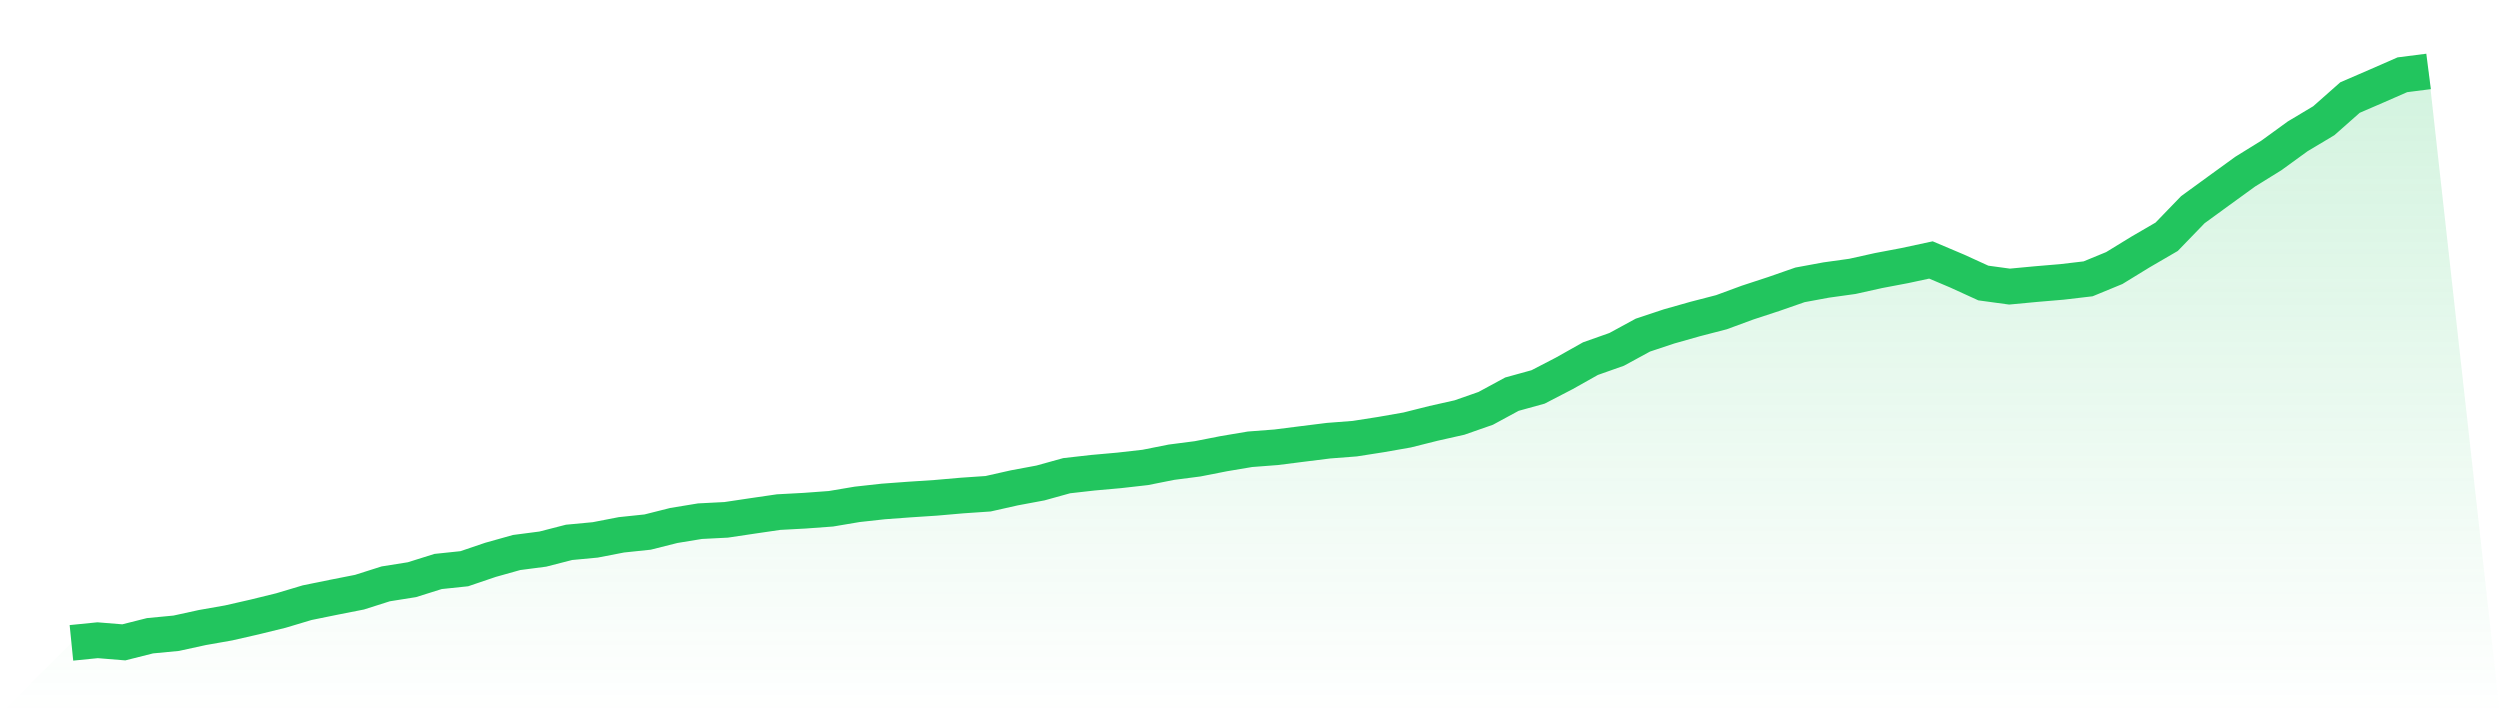 <svg viewBox="0 0 140 40" xmlns="http://www.w3.org/2000/svg">
<defs>
<linearGradient id="gradient" x1="0" x2="0" y1="0" y2="1">
<stop offset="0%" stop-color="#22c55e" stop-opacity="0.2"/>
<stop offset="100%" stop-color="#22c55e" stop-opacity="0"/>
</linearGradient>
</defs>
<path d="M4,36 L4,36 L5.467,35.853 L6.933,35.972 L8.4,35.602 L9.867,35.462 L11.333,35.142 L12.8,34.884 L14.267,34.549 L15.733,34.189 L17.2,33.75 L18.667,33.451 L20.133,33.162 L21.6,32.696 L23.067,32.463 L24.533,32.003 L26,31.849 L27.467,31.351 L28.933,30.94 L30.4,30.749 L31.867,30.372 L33.333,30.234 L34.8,29.95 L36.267,29.796 L37.733,29.427 L39.2,29.186 L40.667,29.111 L42.133,28.892 L43.6,28.678 L45.067,28.599 L46.533,28.491 L48,28.244 L49.467,28.082 L50.933,27.974 L52.4,27.878 L53.867,27.75 L55.333,27.65 L56.8,27.32 L58.267,27.046 L59.733,26.639 L61.2,26.473 L62.667,26.342 L64.133,26.176 L65.6,25.884 L67.067,25.694 L68.533,25.406 L70,25.159 L71.467,25.047 L72.933,24.861 L74.4,24.678 L75.867,24.565 L77.333,24.336 L78.8,24.079 L80.267,23.711 L81.733,23.381 L83.2,22.868 L84.667,22.073 L86.133,21.668 L87.6,20.908 L89.067,20.083 L90.533,19.565 L92,18.767 L93.467,18.279 L94.933,17.864 L96.4,17.484 L97.867,16.944 L99.333,16.463 L100.8,15.952 L102.267,15.681 L103.733,15.477 L105.2,15.151 L106.667,14.873 L108.133,14.558 L109.6,15.179 L111.067,15.849 L112.533,16.049 L114,15.911 L115.467,15.787 L116.933,15.615 L118.4,15.011 L119.867,14.112 L121.333,13.259 L122.8,11.742 L124.267,10.674 L125.733,9.611 L127.2,8.702 L128.667,7.637 L130.133,6.76 L131.6,5.463 L133.067,4.829 L134.533,4.187 L136,4 L140,40 L0,40 z" fill="url(#gradient)"/>
<path d="M4,36 L4,36 L5.467,35.853 L6.933,35.972 L8.4,35.602 L9.867,35.462 L11.333,35.142 L12.8,34.884 L14.267,34.549 L15.733,34.189 L17.2,33.75 L18.667,33.451 L20.133,33.162 L21.6,32.696 L23.067,32.463 L24.533,32.003 L26,31.849 L27.467,31.351 L28.933,30.94 L30.4,30.749 L31.867,30.372 L33.333,30.234 L34.8,29.95 L36.267,29.796 L37.733,29.427 L39.2,29.186 L40.667,29.111 L42.133,28.892 L43.6,28.678 L45.067,28.599 L46.533,28.491 L48,28.244 L49.467,28.082 L50.933,27.974 L52.4,27.878 L53.867,27.75 L55.333,27.65 L56.8,27.32 L58.267,27.046 L59.733,26.639 L61.2,26.473 L62.667,26.342 L64.133,26.176 L65.6,25.884 L67.067,25.694 L68.533,25.406 L70,25.159 L71.467,25.047 L72.933,24.861 L74.4,24.678 L75.867,24.565 L77.333,24.336 L78.8,24.079 L80.267,23.711 L81.733,23.381 L83.2,22.868 L84.667,22.073 L86.133,21.668 L87.6,20.908 L89.067,20.083 L90.533,19.565 L92,18.767 L93.467,18.279 L94.933,17.864 L96.4,17.484 L97.867,16.944 L99.333,16.463 L100.8,15.952 L102.267,15.681 L103.733,15.477 L105.2,15.151 L106.667,14.873 L108.133,14.558 L109.6,15.179 L111.067,15.849 L112.533,16.049 L114,15.911 L115.467,15.787 L116.933,15.615 L118.4,15.011 L119.867,14.112 L121.333,13.259 L122.8,11.742 L124.267,10.674 L125.733,9.611 L127.2,8.702 L128.667,7.637 L130.133,6.76 L131.6,5.463 L133.067,4.829 L134.533,4.187 L136,4" fill="none" stroke="#22c55e" stroke-width="2"/>
</svg>